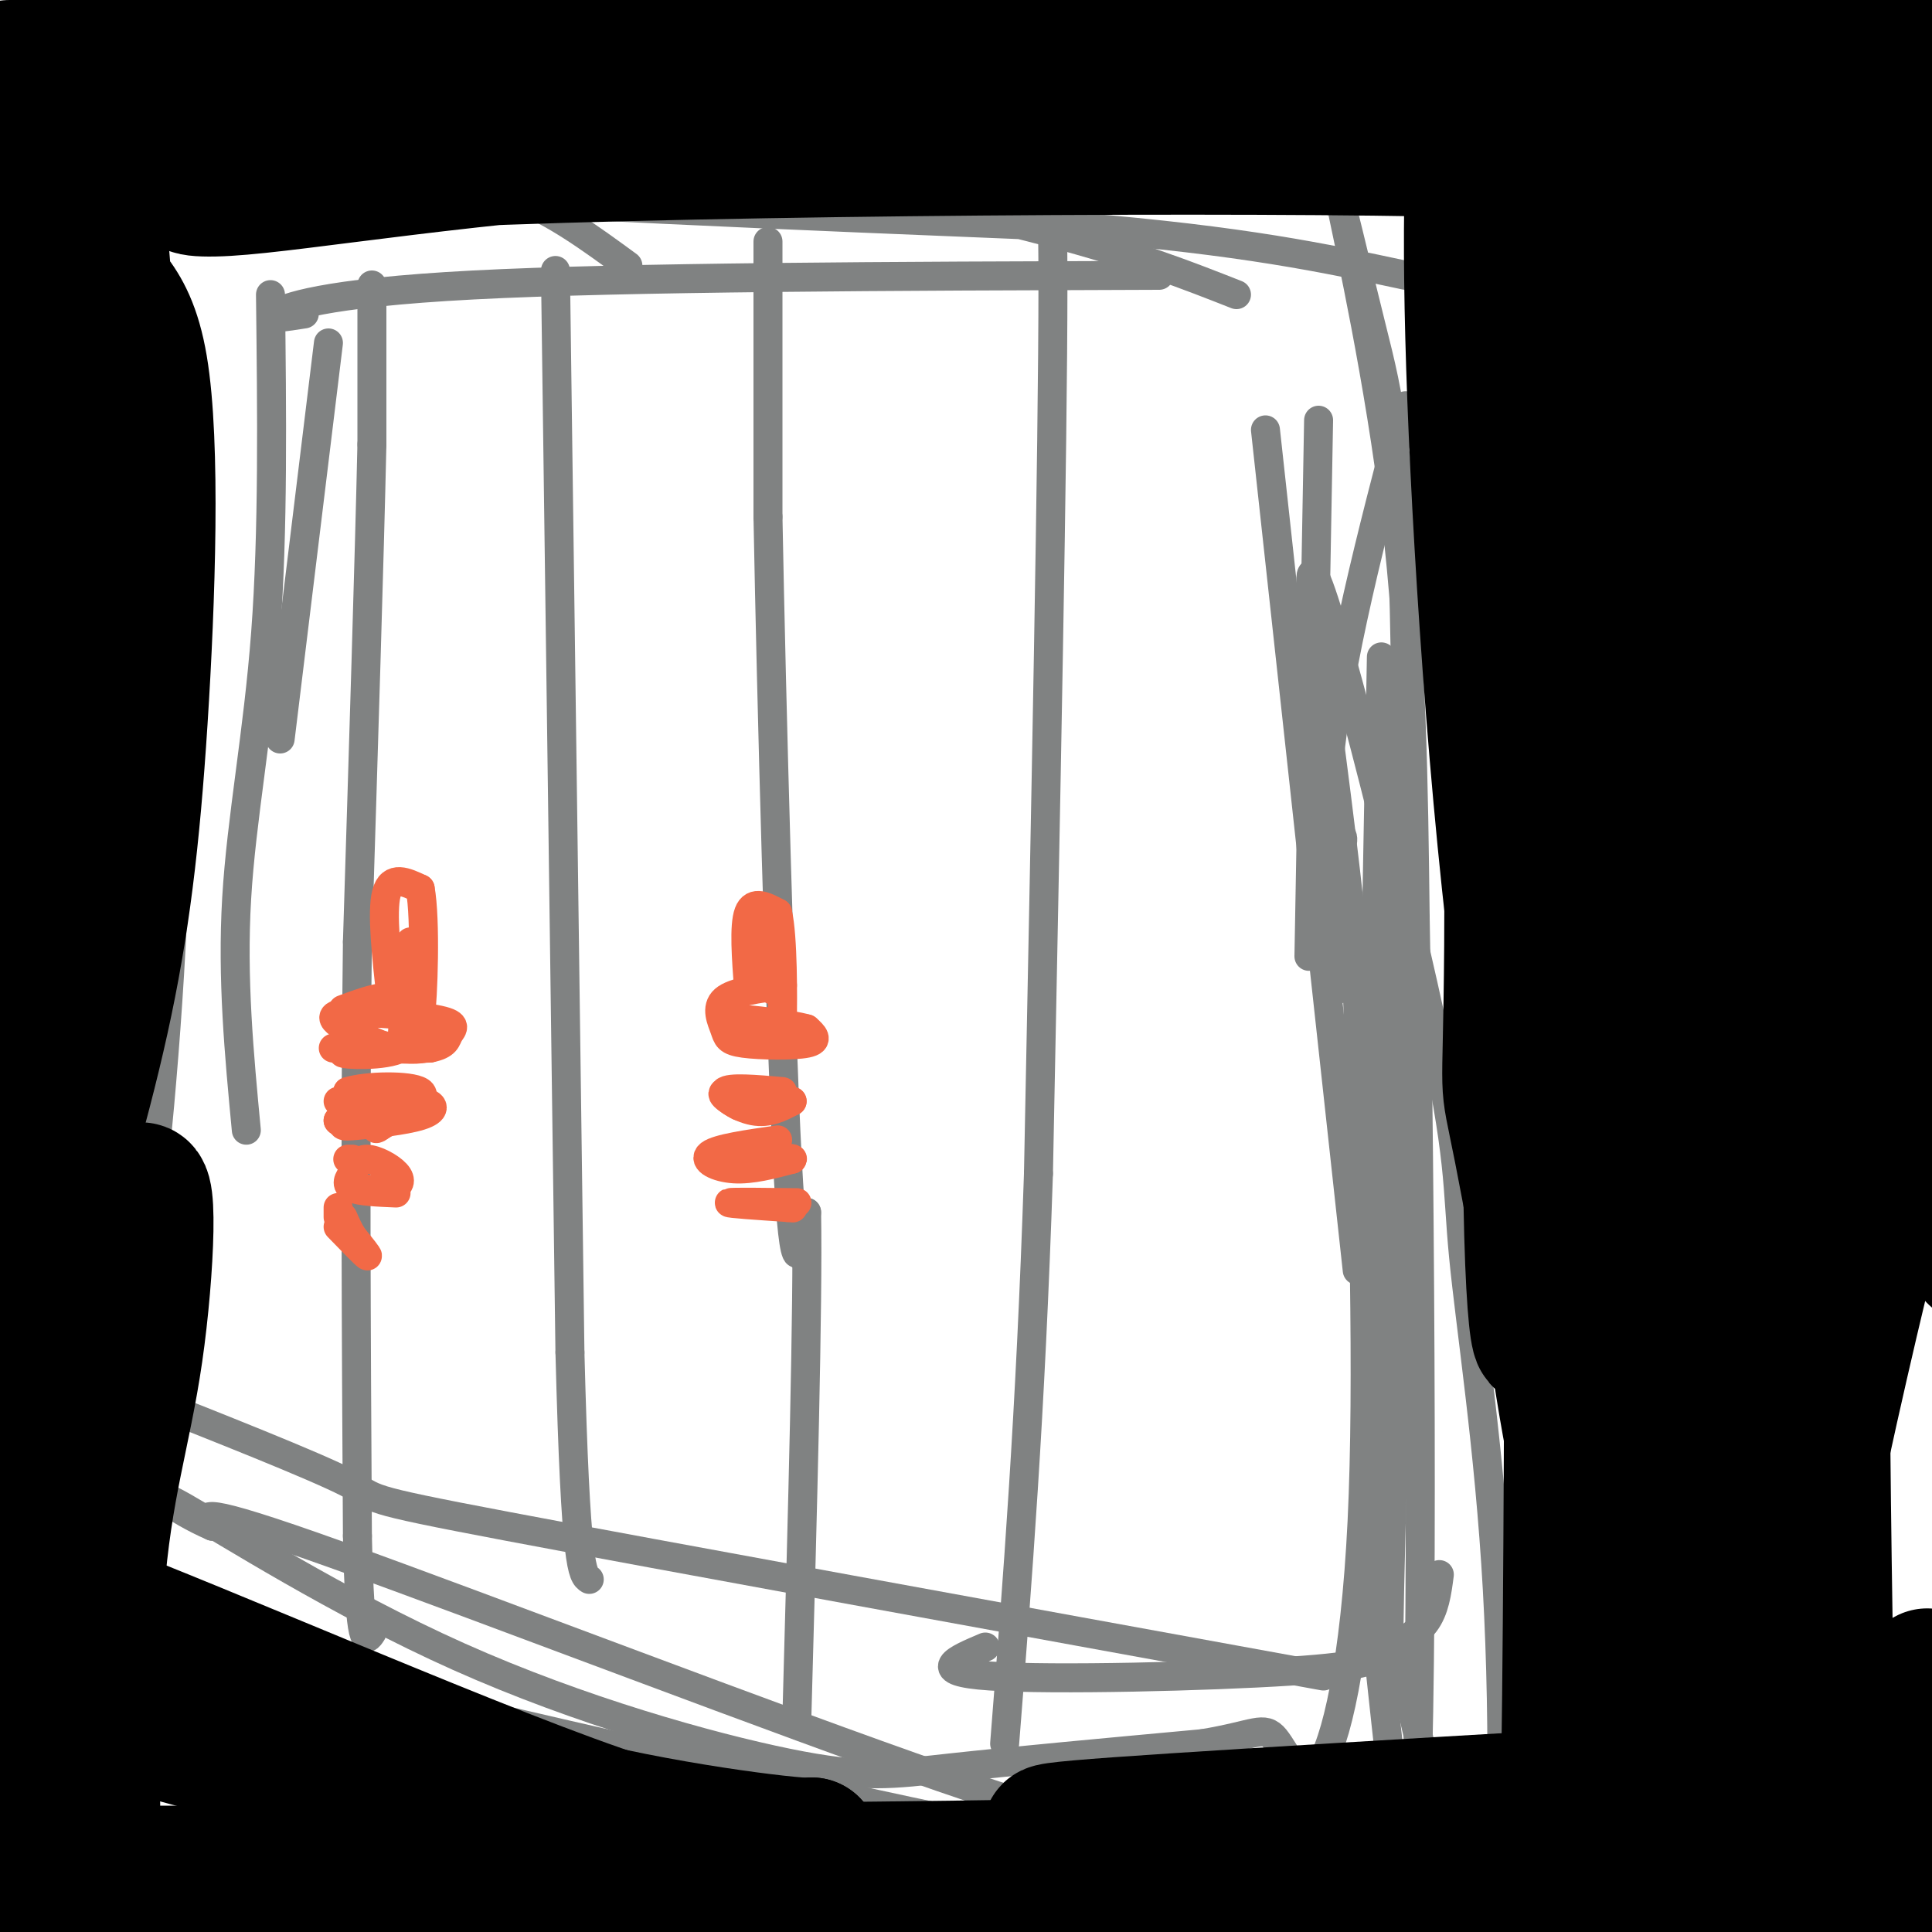 <svg viewBox='0 0 400 400' version='1.1' xmlns='http://www.w3.org/2000/svg' xmlns:xlink='http://www.w3.org/1999/xlink'><g fill='none' stroke='#808282' stroke-width='6' stroke-linecap='round' stroke-linejoin='round'><path d='M77,59c0.000,0.000 0.000,33.000 0,33'/><path d='M77,92c-0.500,22.667 -1.750,62.833 -3,103'/><path d='M74,195c-0.500,37.667 -0.250,80.333 0,123'/><path d='M74,318c0.500,23.833 1.750,21.917 3,20'/><path d='M159,50c0.000,0.000 0.000,57.000 0,57'/><path d='M159,107c0.711,37.933 2.489,104.267 4,133c1.511,28.733 2.756,19.867 4,11'/><path d='M167,251c0.333,19.167 -0.833,61.583 -2,104'/><path d='M215,43c1.500,-8.667 3.000,-17.333 3,16c0.000,33.333 -1.500,108.667 -3,184'/><path d='M215,243c-1.667,50.333 -4.333,84.167 -7,118'/><path d='M115,56c0.000,0.000 3.000,224.000 3,224'/><path d='M118,280c1.167,45.167 2.583,46.083 4,47'/><path d='M35,340c75.000,17.556 150.000,35.111 188,42c38.000,6.889 39.000,3.111 41,1c2.000,-2.111 5.000,-2.556 8,-3'/><path d='M272,380c-4.906,-1.026 -21.171,-2.089 -31,-2c-9.829,0.089 -13.223,1.332 -46,-10c-32.777,-11.332 -94.936,-35.238 -125,-46c-30.064,-10.762 -28.032,-8.381 -26,-6'/><path d='M44,316c-7.837,-3.367 -14.429,-8.783 -6,-4c8.429,4.783 31.878,19.767 57,31c25.122,11.233 51.918,18.717 68,22c16.082,3.283 21.452,2.367 34,1c12.548,-1.367 32.274,-3.183 52,-5'/><path d='M249,361c11.043,-1.823 12.651,-3.880 15,-1c2.349,2.880 5.440,10.699 9,6c3.560,-4.699 7.589,-21.914 9,-51c1.411,-29.086 0.206,-70.043 -1,-111'/><path d='M281,204c-3.565,-41.346 -11.979,-89.210 -9,-85c2.979,4.210 17.351,60.493 24,91c6.649,30.507 5.576,35.239 7,50c1.424,14.761 5.345,39.551 7,69c1.655,29.449 1.044,63.557 -1,74c-2.044,10.443 -5.522,-2.778 -9,-16'/><path d='M300,387c-3.467,-12.547 -7.634,-35.913 -10,-41c-2.366,-5.087 -2.932,8.105 -2,-29c0.932,-37.105 3.363,-124.509 3,-174c-0.363,-49.491 -3.520,-61.070 -7,-75c-3.480,-13.930 -7.283,-30.212 -6,-24c1.283,6.212 7.652,34.918 11,63c3.348,28.082 3.674,55.541 4,83'/><path d='M293,190c1.062,57.415 1.718,159.451 0,187c-1.718,27.549 -5.809,-19.391 -8,-38c-2.191,-18.609 -2.483,-8.888 -2,-38c0.483,-29.112 1.742,-97.056 3,-165'/><path d='M256,61c-10.292,-4.051 -20.584,-8.102 -39,-13c-18.416,-4.898 -44.957,-10.643 -63,-13c-18.043,-2.357 -27.589,-1.327 -45,0c-17.411,1.327 -42.689,2.951 -25,5c17.689,2.049 78.344,4.525 139,7'/><path d='M223,47c34.500,2.833 51.250,6.417 68,10'/><path d='M63,65c-3.933,0.622 -7.867,1.244 -6,0c1.867,-1.244 9.533,-4.356 41,-6c31.467,-1.644 86.733,-1.822 142,-2'/><path d='M85,39c7.250,-0.333 14.500,-0.667 22,2c7.500,2.667 15.250,8.333 23,14'/><path d='M68,71c0.000,0.000 -10.000,82.000 -10,82'/><path d='M37,71c-2.083,18.500 -4.167,37.000 -5,59c-0.833,22.000 -0.417,47.500 0,73'/><path d='M56,61c0.289,24.511 0.578,49.022 -1,70c-1.578,20.978 -5.022,38.422 -6,55c-0.978,16.578 0.511,32.289 2,48'/><path d='M19,56c0.000,0.000 -4.000,209.000 -4,209'/><path d='M37,71c0.167,40.083 0.333,80.167 -1,113c-1.333,32.833 -4.167,58.417 -7,84'/><path d='M26,176c-0.333,73.917 -0.667,147.833 -1,173c-0.333,25.167 -0.667,1.583 -1,-22'/><path d='M13,219c0.000,0.000 5.000,79.000 5,79'/><path d='M26,288c19.511,7.711 39.022,15.422 46,19c6.978,3.578 1.422,3.022 33,9c31.578,5.978 100.289,18.489 169,31'/><path d='M204,341c-6.051,2.560 -12.102,5.120 1,6c13.102,0.880 45.357,0.081 62,-1c16.643,-1.081 17.673,-2.445 20,-4c2.327,-1.555 5.951,-3.301 8,-6c2.049,-2.699 2.525,-6.349 3,-10'/><path d='M262,89c0.000,0.000 19.000,174.000 19,174'/><path d='M291,84c-6.978,26.578 -13.956,53.156 -16,75c-2.044,21.844 0.844,38.956 2,44c1.156,5.044 0.578,-1.978 0,-9'/><path d='M273,87c0.000,0.000 -2.000,111.000 -2,111'/><path d='M274,171c2.083,0.583 4.167,1.167 4,3c-0.167,1.833 -2.583,4.917 -5,8'/></g>
<g fill='none' stroke='#f26946' stroke-width='6' stroke-linecap='round' stroke-linejoin='round'><path d='M71,209c4.500,-1.667 9.000,-3.333 11,-2c2.000,1.333 1.500,5.667 1,10'/><path d='M83,217c-3.311,1.822 -12.089,1.378 -12,1c0.089,-0.378 9.044,-0.689 18,-1'/><path d='M89,217c3.528,-0.687 3.348,-1.906 4,-3c0.652,-1.094 2.137,-2.064 -3,-3c-5.137,-0.936 -16.896,-1.839 -20,-1c-3.104,0.839 2.448,3.419 8,6'/><path d='M78,216c3.422,1.289 7.978,1.511 10,1c2.022,-0.511 1.511,-1.756 1,-3'/><path d='M70,228c6.817,-0.281 13.633,-0.561 17,0c3.367,0.561 3.284,1.965 0,3c-3.284,1.035 -9.769,1.702 -13,2c-3.231,0.298 -3.209,0.228 -3,-1c0.209,-1.228 0.604,-3.614 1,-6'/><path d='M72,226c3.844,-1.244 12.956,-1.356 15,0c2.044,1.356 -2.978,4.178 -8,7'/><path d='M79,233c-1.500,1.167 -1.250,0.583 -1,0'/><path d='M73,246c3.107,0.232 6.214,0.464 8,0c1.786,-0.464 2.250,-1.625 1,-3c-1.250,-1.375 -4.214,-2.964 -6,-3c-1.786,-0.036 -2.393,1.482 -3,3'/><path d='M73,243c-0.867,1.089 -1.533,2.311 0,3c1.533,0.689 5.267,0.844 9,1'/><path d='M70,254c2.750,2.833 5.500,5.667 6,6c0.500,0.333 -1.250,-1.833 -3,-4'/><path d='M73,256c-0.833,-1.333 -1.417,-2.667 -2,-4'/><path d='M70,250c0.000,0.000 0.000,2.000 0,2'/><path d='M72,240c0.000,0.000 1.000,0.000 1,0'/><path d='M70,232c0.000,0.000 0.100,0.100 0.1,0.1'/><path d='M70,232c0.000,0.000 0.100,0.100 0.1,0.1'/><path d='M69,217c0.000,0.000 3.000,0.000 3,0'/><path d='M81,207c-1.000,-9.083 -2.000,-18.167 -1,-22c1.000,-3.833 4.000,-2.417 7,-1'/><path d='M87,184c1.178,6.333 0.622,22.667 0,27c-0.622,4.333 -1.311,-3.333 -2,-11'/><path d='M85,200c-0.333,-2.667 -0.167,-3.833 0,-5'/><path d='M162,204c-5.054,0.675 -10.108,1.349 -12,3c-1.892,1.651 -0.620,4.278 0,6c0.620,1.722 0.590,2.541 4,3c3.410,0.459 10.260,0.560 13,0c2.740,-0.560 1.370,-1.780 0,-3'/><path d='M167,213c-3.467,-1.000 -12.133,-2.000 -14,-2c-1.867,0.000 3.067,1.000 8,2'/><path d='M162,226c-5.556,-0.489 -11.111,-0.978 -12,0c-0.889,0.978 2.889,3.422 6,4c3.111,0.578 5.556,-0.711 8,-2'/><path d='M164,228c-1.733,-0.889 -10.067,-2.111 -13,-2c-2.933,0.111 -0.467,1.556 2,3'/><path d='M161,236c-6.200,0.889 -12.400,1.778 -14,3c-1.600,1.222 1.400,2.778 5,3c3.600,0.222 7.800,-0.889 12,-2'/><path d='M164,240c0.667,-0.333 -3.667,-0.167 -8,0'/><path d='M165,249c-6.833,-0.083 -13.667,-0.167 -14,0c-0.333,0.167 5.833,0.583 12,1'/><path d='M163,250c2.000,0.167 1.000,0.083 0,0'/><path d='M155,205c-0.500,-6.667 -1.000,-13.333 0,-16c1.000,-2.667 3.500,-1.333 6,0'/><path d='M161,189c1.156,5.111 1.044,17.889 1,22c-0.044,4.111 -0.022,-0.444 0,-5'/><path d='M158,191c0.000,0.000 2.000,14.000 2,14'/></g>
<g fill='none' stroke='#000000' stroke-width='28' stroke-linecap='round' stroke-linejoin='round'><path d='M319,54c-1.339,78.702 -2.679,157.405 -2,195c0.679,37.595 3.375,34.083 3,10c-0.375,-24.083 -3.821,-68.738 -5,-110c-1.179,-41.262 -0.089,-79.131 1,-117'/><path d='M316,32c-1.197,9.439 -4.691,91.538 -2,156c2.691,64.462 11.567,111.289 12,112c0.433,0.711 -7.576,-44.693 -11,-62c-3.424,-17.307 -2.264,-6.516 -2,-42c0.264,-35.484 -0.368,-117.242 -1,-199'/><path d='M308,2c-0.542,44.812 -1.085,89.624 0,110c1.085,20.376 3.796,16.317 4,20c0.204,3.683 -2.099,15.107 -3,-4c-0.901,-19.107 -0.400,-68.745 -1,-90c-0.600,-21.255 -2.300,-14.128 -4,-7'/><path d='M304,31c-44.600,-1.147 -154.099,-0.514 -211,2c-56.901,2.514 -61.204,6.907 -46,6c15.204,-0.907 49.915,-7.116 99,-10c49.085,-2.884 112.542,-2.442 176,-2'/><path d='M322,27c1.726,-2.167 -81.958,-6.583 -148,-8c-66.042,-1.417 -114.440,0.167 -142,0c-27.560,-0.167 -34.280,-2.083 -41,-4'/><path d='M2,14c177.067,-0.044 354.133,-0.089 330,0c-24.133,0.089 -249.467,0.311 -306,1c-56.533,0.689 55.733,1.844 168,3'/><path d='M194,18c68.673,-4.327 156.356,-16.644 192,-3c35.644,13.644 19.250,53.250 14,97c-5.250,43.750 0.643,91.643 4,117c3.357,25.357 4.179,28.179 5,31'/><path d='M403,201c-3.750,-36.917 -7.500,-73.833 -9,-109c-1.500,-35.167 -0.750,-68.583 0,-102'/><path d='M386,7c-4.767,49.982 -9.533,99.963 -11,155c-1.467,55.037 0.367,115.129 0,137c-0.367,21.871 -2.933,5.522 -5,-3c-2.067,-8.522 -3.633,-9.218 -7,-25c-3.367,-15.782 -8.533,-46.652 -11,-101c-2.467,-54.348 -2.233,-132.174 -2,-210'/><path d='M363,13c2.667,31.917 5.333,63.833 8,132c2.667,68.167 5.333,172.583 8,277'/><path d='M379,396c-1.333,-64.583 -2.667,-129.167 -1,-196c1.667,-66.833 6.333,-135.917 11,-205'/><path d='M389,3c0.859,4.355 1.718,8.709 -8,67c-9.718,58.291 -30.013,170.518 -38,219c-7.987,48.482 -3.665,33.217 -6,16c-2.335,-17.217 -11.327,-36.388 -18,-74c-6.673,-37.612 -11.027,-93.665 -13,-134c-1.973,-40.335 -1.564,-64.953 0,-78c1.564,-13.047 4.282,-14.524 7,-16'/><path d='M313,3c2.227,-1.822 4.296,1.624 6,11c1.704,9.376 3.043,24.682 4,22c0.957,-2.682 1.533,-23.351 2,37c0.467,60.351 0.824,201.721 0,278c-0.824,76.279 -2.829,87.467 3,19c5.829,-68.467 19.492,-216.587 25,-296c5.508,-79.413 2.859,-90.118 2,-71c-0.859,19.118 0.070,68.059 1,117'/><path d='M356,120c-1.845,78.643 -6.958,216.750 -4,255c2.958,38.250 13.988,-23.357 25,-74c11.012,-50.643 22.006,-90.321 33,-130'/><path d='M399,347c0.000,0.000 -9.000,65.000 -9,65'/><path d='M377,404c-6.107,-5.065 -12.214,-10.131 -14,-14c-1.786,-3.869 0.748,-6.542 -23,-8c-23.748,-1.458 -73.778,-1.700 -101,-2c-27.222,-0.300 -31.635,-0.657 4,-3c35.635,-2.343 111.317,-6.671 187,-11'/><path d='M385,378c-34.833,3.167 -69.667,6.333 -142,8c-72.333,1.667 -182.167,1.833 -292,2'/><path d='M28,388c0.000,0.000 453.000,4.000 453,4'/><path d='M404,393c-87.609,-0.710 -175.219,-1.421 -212,-1c-36.781,0.421 -22.735,1.972 -48,-5c-25.265,-6.972 -89.842,-22.468 -116,-30c-26.158,-7.532 -13.898,-7.101 -18,-14c-4.102,-6.899 -24.566,-21.127 -5,-15c19.566,6.127 79.162,32.608 113,45c33.838,12.392 41.919,10.696 50,9'/><path d='M168,382c-0.619,0.607 -27.167,-2.375 -50,-8c-22.833,-5.625 -41.952,-13.893 -62,-23c-20.048,-9.107 -41.024,-19.054 -62,-29'/><path d='M4,272c6.372,-20.851 12.744,-41.702 17,-61c4.256,-19.298 6.395,-37.043 8,-62c1.605,-24.957 2.675,-57.125 0,-73c-2.675,-15.875 -9.095,-15.455 -12,-24c-2.905,-8.545 -2.294,-26.053 -1,-29c1.294,-2.947 3.271,8.668 5,29c1.729,20.332 3.208,49.381 -1,98c-4.208,48.619 -14.104,116.810 -24,185'/><path d='M2,301c1.463,-12.323 2.926,-24.645 4,-50c1.074,-25.355 1.757,-63.741 0,-110c-1.757,-46.259 -5.956,-100.389 -6,-115c-0.044,-14.611 4.065,10.297 6,52c1.935,41.703 1.696,100.201 0,149c-1.696,48.799 -4.848,87.900 -8,127'/><path d='M9,385c0.056,-16.997 0.112,-33.994 4,-62c3.888,-28.006 11.609,-67.022 15,-75c3.391,-7.978 2.451,15.083 0,32c-2.451,16.917 -6.415,27.691 -8,49c-1.585,21.309 -0.793,53.155 0,85'/></g>
</svg>